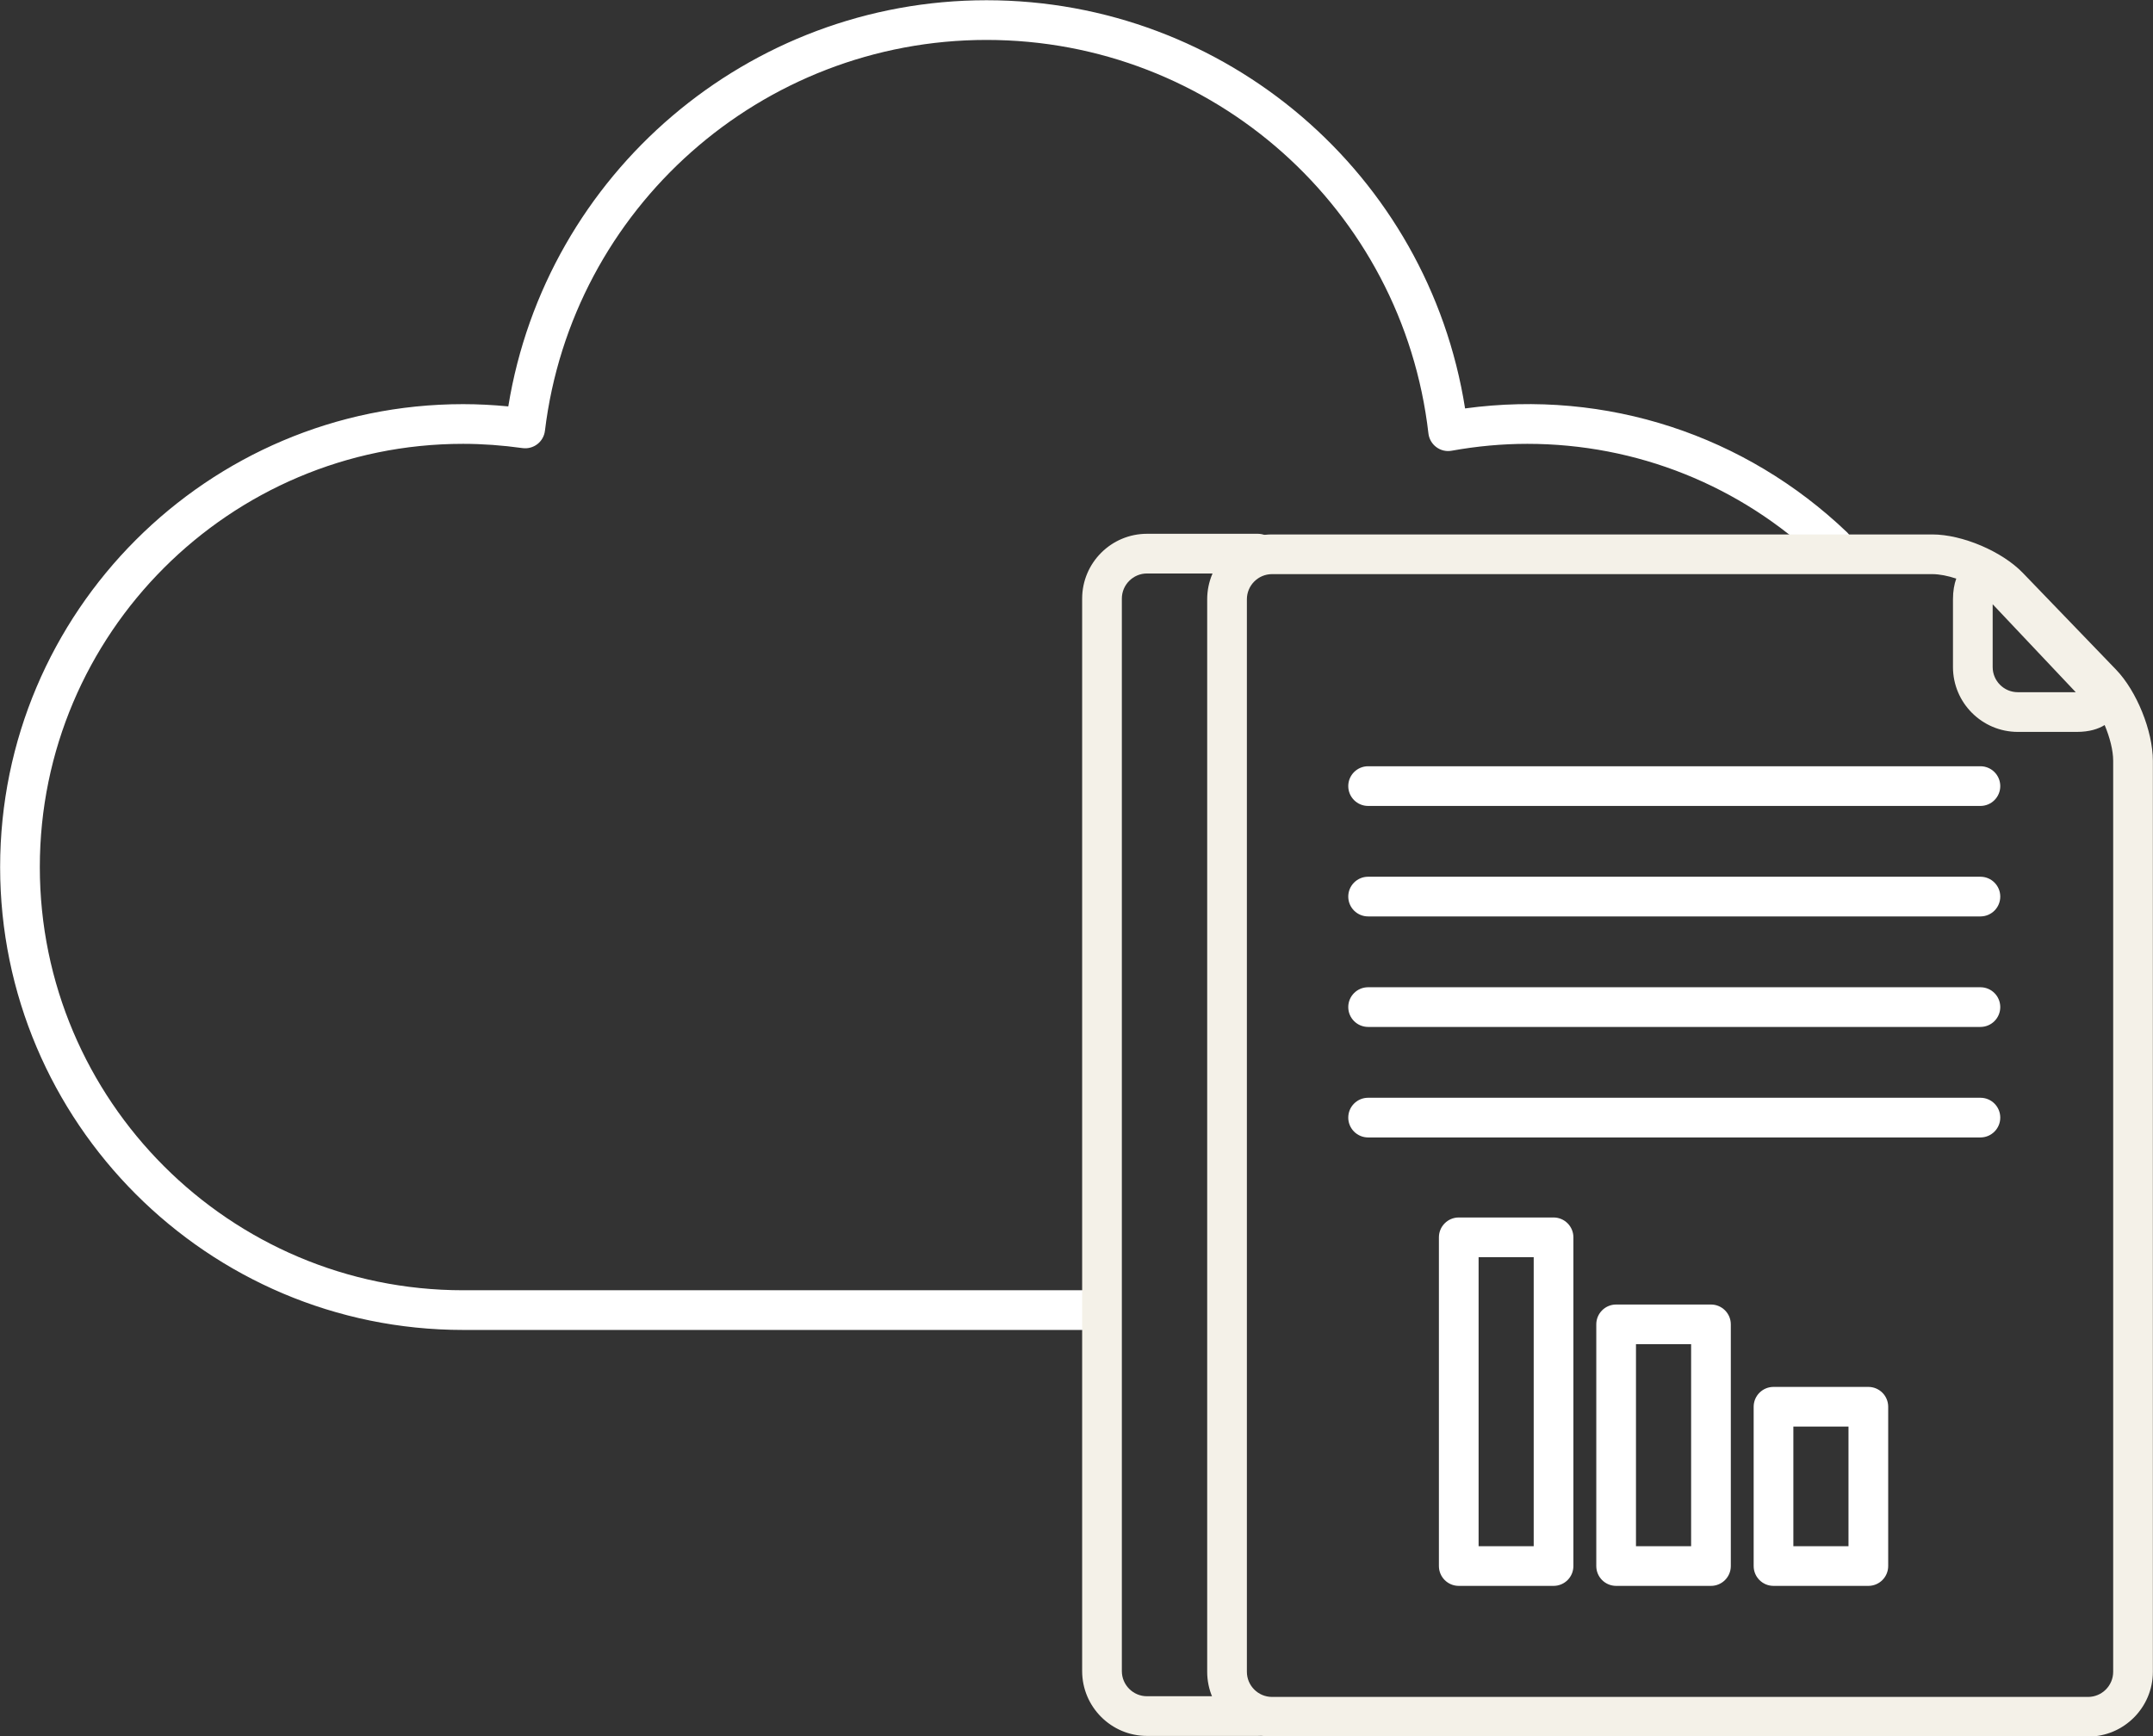 <?xml version="1.0" encoding="UTF-8" standalone="no"?><svg xmlns="http://www.w3.org/2000/svg" xmlns:xlink="http://www.w3.org/1999/xlink" fill="#000000" height="218.7" preserveAspectRatio="xMidYMid meet" version="1" viewBox="77.0 103.2 271.2 218.7" width="271.2" zoomAndPan="magnify"><rect x="77.0" y="103.2" width="271.2" height="218.7" fill="#333333" stroke="none"/><g><g id="change1_1"><path d="M 214.02 270.742 L 135.328 270.742 C 103.176 270.742 77.016 244.582 77.016 212.43 C 77.016 180.273 103.176 154.113 135.328 154.113 C 137.199 154.113 139.109 154.211 141.027 154.398 C 145.793 125.055 171.262 103.23 201.266 103.23 C 231.418 103.23 256.887 125.156 261.547 154.652 C 279.406 152.219 296.859 158.051 309.629 170.227 C 310.629 171.18 310.664 172.762 309.711 173.762 C 308.758 174.762 307.176 174.797 306.176 173.844 C 296.219 164.348 283.152 159.113 269.387 159.113 C 266.242 159.113 263.039 159.406 259.859 159.98 C 259.176 160.105 258.477 159.941 257.926 159.527 C 257.371 159.117 257.012 158.492 256.93 157.809 C 253.68 129.543 229.75 108.23 201.266 108.23 C 172.953 108.23 149.039 129.398 145.641 157.477 C 145.559 158.141 145.215 158.746 144.684 159.156 C 144.148 159.562 143.48 159.742 142.812 159.648 C 140.293 159.297 137.773 159.113 135.328 159.113 C 105.934 159.113 82.016 183.031 82.016 212.43 C 82.016 241.824 105.934 265.742 135.328 265.742 L 214.02 265.742 C 215.398 265.742 216.52 266.859 216.52 268.242 C 216.52 269.621 215.398 270.742 214.02 270.742" fill="#ffffff"/></g><g id="change2_1"><path d="M 235.434 321.887 L 221.48 321.887 C 216.977 321.887 213.312 318.223 213.312 313.719 L 213.312 178.613 C 213.312 174.109 216.977 170.445 221.48 170.445 L 235.434 170.445 C 236.816 170.445 237.934 171.562 237.934 172.945 C 237.934 174.324 236.816 175.445 235.434 175.445 L 221.48 175.445 C 219.734 175.445 218.312 176.867 218.312 178.613 L 218.312 313.719 C 218.312 315.465 219.734 316.887 221.48 316.887 L 235.434 316.887 C 236.816 316.887 237.934 318.008 237.934 319.387 C 237.934 320.77 236.816 321.887 235.434 321.887" fill="#f4f1e8"/></g><g id="change2_2"><path d="M 343.184 313.805 C 343.184 315.551 341.762 316.973 340.016 316.973 L 237.23 316.973 C 235.484 316.973 234.062 315.551 234.062 313.805 L 234.062 178.699 C 234.062 176.949 235.484 175.527 237.23 175.527 L 320.398 175.527 C 321.297 175.527 322.355 175.738 323.418 176.09 C 323.16 176.801 323.004 177.66 323.004 178.699 L 323.004 187.234 C 323.004 191.738 326.668 195.402 331.172 195.402 L 338.598 195.402 C 340.199 195.402 341.312 195.031 342.109 194.539 C 342.758 196.078 343.184 197.734 343.184 199.043 Z M 328.004 179.32 L 338.469 190.402 L 331.172 190.402 C 329.426 190.402 328.004 188.98 328.004 187.234 Z M 343.547 187.559 L 331.805 175.375 C 329.184 172.656 324.176 170.527 320.398 170.527 L 237.23 170.527 C 232.727 170.527 229.062 174.191 229.062 178.699 L 229.062 313.805 C 229.062 318.309 232.727 321.973 237.23 321.973 L 340.016 321.973 C 344.52 321.973 348.184 318.309 348.184 313.805 L 348.184 199.043 C 348.184 195.301 346.148 190.254 343.547 187.559" fill="#f4f1e8"/></g><g id="change1_2"><path d="M 326.461 204.73 L 249.332 204.73 C 247.953 204.73 246.832 203.609 246.832 202.23 C 246.832 200.852 247.953 199.73 249.332 199.73 L 326.461 199.73 C 327.844 199.73 328.961 200.852 328.961 202.23 C 328.961 203.609 327.844 204.73 326.461 204.73" fill="#ffffff"/></g><g id="change1_3"><path d="M 326.461 218.648 L 249.332 218.648 C 247.953 218.648 246.832 217.531 246.832 216.148 C 246.832 214.77 247.953 213.648 249.332 213.648 L 326.461 213.648 C 327.844 213.648 328.961 214.77 328.961 216.148 C 328.961 217.531 327.844 218.648 326.461 218.648" fill="#ffffff"/></g><g id="change1_4"><path d="M 326.461 232.57 L 249.332 232.57 C 247.953 232.57 246.832 231.449 246.832 230.07 C 246.832 228.691 247.953 227.57 249.332 227.57 L 326.461 227.57 C 327.844 227.57 328.961 228.691 328.961 230.07 C 328.961 231.449 327.844 232.57 326.461 232.57" fill="#ffffff"/></g><g id="change1_5"><path d="M 326.461 246.492 L 249.332 246.492 C 247.953 246.492 246.832 245.371 246.832 243.992 C 246.832 242.609 247.953 241.492 249.332 241.492 L 326.461 241.492 C 327.844 241.492 328.961 242.609 328.961 243.992 C 328.961 245.371 327.844 246.492 326.461 246.492" fill="#ffffff"/></g><g id="change1_6"><path d="M 263.25 297.984 L 270.191 297.984 L 270.191 261.574 L 263.25 261.574 Z M 272.691 302.984 L 260.75 302.984 C 259.371 302.984 258.25 301.867 258.25 300.484 L 258.25 259.074 C 258.25 257.695 259.371 256.574 260.75 256.574 L 272.691 256.574 C 274.074 256.574 275.191 257.695 275.191 259.074 L 275.191 300.484 C 275.191 301.867 274.074 302.984 272.691 302.984" fill="#ffffff"/></g><g id="change1_7"><path d="M 283.074 297.984 L 290.02 297.984 L 290.02 272.539 L 283.074 272.539 Z M 292.52 302.984 L 280.574 302.984 C 279.195 302.984 278.074 301.867 278.074 300.484 L 278.074 270.039 C 278.074 268.66 279.195 267.539 280.574 267.539 L 292.52 267.539 C 293.898 267.539 295.02 268.66 295.02 270.039 L 295.02 300.484 C 295.02 301.867 293.898 302.984 292.52 302.984" fill="#ffffff"/></g><g id="change1_8"><path d="M 302.898 297.984 L 309.844 297.984 L 309.844 282.918 L 302.898 282.918 Z M 312.344 302.984 L 300.398 302.984 C 299.02 302.984 297.898 301.867 297.898 300.484 L 297.898 280.418 C 297.898 279.035 299.02 277.918 300.398 277.918 L 312.344 277.918 C 313.723 277.918 314.844 279.035 314.844 280.418 L 314.844 300.484 C 314.844 301.867 313.723 302.984 312.344 302.984" fill="#ffffff"/></g></g></svg>